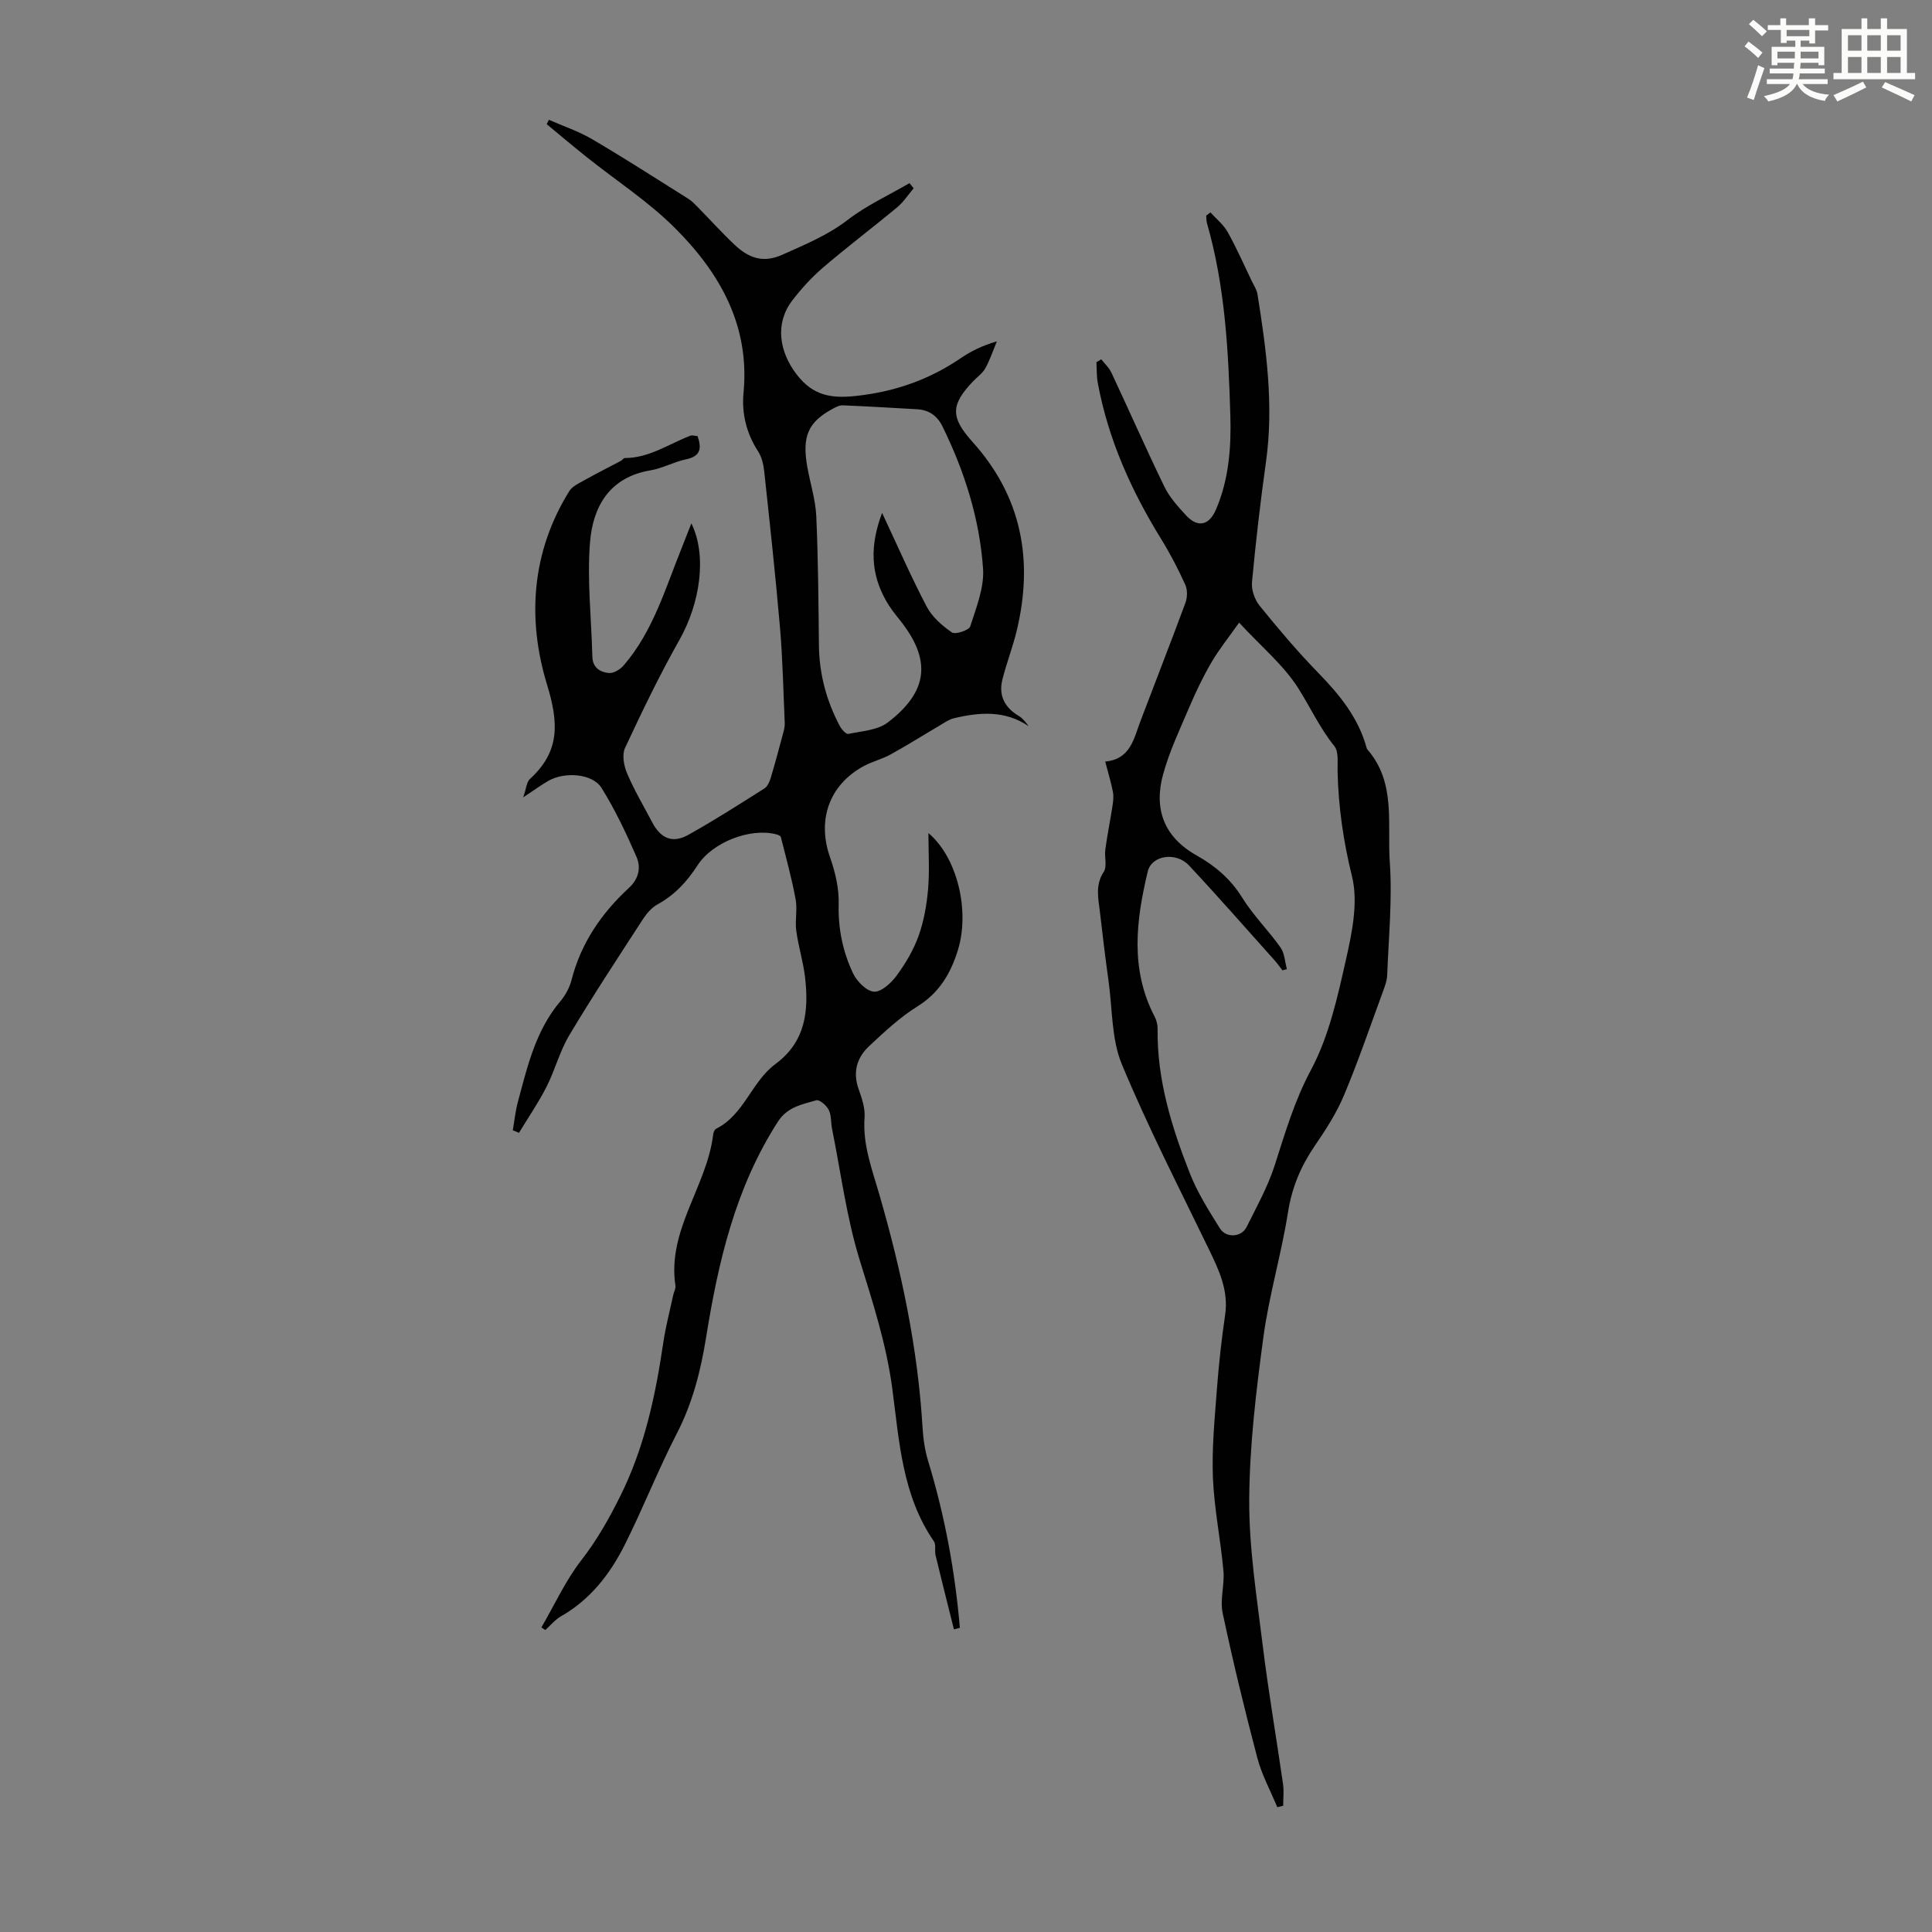 <svg enable-background="new 0 0 400 400" viewBox="0 0 400 400" xmlns="http://www.w3.org/2000/svg"><rect x="0" y="0" width="400" height="400" fill="#808080" stroke="none"/><path d="m361.2 9.6.8-1c.9.7 1.9 1.4 2.9 2.3l-.9 1.1c-1-1-2-1.8-2.8-2.4zm.5 10.6c.9-2.1 1.6-4.3 2.3-6.7.4.2.8.4 1.3.6-.7 2.1-1.5 4.3-2.2 6.6zm.4-15.2.9-.9c1 .8 2 1.6 2.8 2.4l-1 1c-.9-.9-1.8-1.7-2.7-2.5zm12.5-1.2h1.2v1.4h2.7v1.1h-2.7v2.7h-1.2v-.6h-1.8v1.3h4.9v3.8h-1.2v-.5h-3.7c0 .4-.1.9-.1 1.2h5.1v1h-5.2c0 .5-.1.9-.2 1.2h6v1h-5.2c1.1 1.3 2.9 2 5.5 2.2-.4.4-.7.8-.9 1.3-2.9-.5-4.8-1.6-5.7-3.5h-.1c-.8 1.7-2.7 2.9-5.9 3.6-.2-.4-.6-.8-.9-1.1 2.8-.6 4.6-1.4 5.4-2.5h-4.8v-1h5.3c.1-.3.2-.7.2-1.2h-4.9v-1h5c0-.4 0-.8.1-1.2h-3.5v.5h-1.2v-3.8h4.9v-1.3h-1.8v.5h-1.2v-2.7h-2.7v-1h2.6v-1.4h1.2v1.4h4.7v-1.4zm-6.6 8.3h3.6c0-.4 0-.9 0-1.4h-3.6zm1.9-4.6h4.7v-1.3h-4.7zm6.6 3.2h-3.7v1.4h3.7z" fill="#fbfcfa"/><path d="m385.3 3.8h1.3v2.2h2.8v-2.2h1.3v2.2h4.1v9.1h1.7v1.3h-16.9v-1.3h1.7v-9.1h4.1v-2.2zm.4 13.1.7 1.2c-1.8.9-3.8 1.9-6 2.9-.2-.4-.5-.8-.8-1.3 2.3-1 4.3-1.9 6.1-2.8zm-3.1-6.4h2.8v-3.2h-2.8zm0 4.6h2.8v-3.3h-2.8zm4-4.6h2.8v-3.2h-2.8zm0 4.6h2.8v-3.3h-2.8zm3.7 1.9c2.1.9 4.1 1.8 6.1 2.7l-.7 1.3c-2.2-1.1-4.2-2-6.1-2.9zm3.2-9.7h-2.8v3.2h2.8zm-2.8 7.8h2.8v-3.3h-2.8z" fill="#fbfcfa"/><g fill="#010102"><path d="m112.09 336.94c2.72-4.67 4.99-9.7 8.28-13.93 3.26-4.2 5.76-8.64 8.1-13.36 4.99-10.05 7.25-20.75 8.86-31.69.49-3.3 1.35-6.55 2.05-9.82.14-.66.55-1.34.46-1.95-1.75-11.54 6.53-20.56 7.82-31.33.05-.42.28-1 .6-1.16 5.81-2.91 7.35-9.76 12.28-13.4 6.3-4.65 6.94-11.1 6.13-18.03-.38-3.21-1.38-6.34-1.81-9.55-.29-2.16.26-4.45-.14-6.57-.81-4.34-1.98-8.61-3.07-12.89-.07-.27-.69-.46-1.09-.56-5.3-1.29-13.03 1.64-16.15 6.47-2.18 3.37-4.73 6.13-8.27 8.07-1.2.66-2.23 1.85-3 3.02-5.17 7.98-10.41 15.92-15.28 24.08-1.98 3.32-2.95 7.22-4.72 10.69-1.67 3.29-3.78 6.35-5.69 9.51-.43-.18-.85-.35-1.28-.53.34-1.97.54-3.98 1.06-5.91 1.97-7.32 3.67-14.75 8.78-20.79 1.06-1.25 1.92-2.85 2.32-4.42 1.96-7.64 6.2-13.82 11.89-19.07 2.05-1.89 2.51-4.23 1.57-6.39-2.13-4.9-4.43-9.77-7.25-14.3-1.87-3.01-7.72-3.41-11.11-1.41-1.44.85-2.79 1.83-5.11 3.37.65-1.88.71-3.18 1.38-3.8 6.22-5.67 6.01-11.53 3.56-19.54-4.15-13.55-3.24-27.49 4.63-40.1.62-.99 1.97-1.59 3.07-2.21 2.5-1.4 5.07-2.69 7.6-4.03.29-.16.54-.58.8-.58 5.07 0 9.12-2.92 13.59-4.63.38-.14.88.05 1.47.09.85 2.45.73 4.16-2.39 4.81-2.5.52-4.85 1.86-7.35 2.28-8.49 1.41-11.92 7.51-12.52 14.86-.64 7.83.29 15.79.48 23.7.05 2.31 1.63 3.23 3.42 3.4.98.09 2.35-.74 3.06-1.57 6.13-7.11 8.66-16.04 12.09-24.5.6-1.49 1.17-2.99 1.93-4.92 3.29 6.69 1.82 16.53-2.48 24.15-4.1 7.26-7.73 14.8-11.26 22.37-.65 1.4-.24 3.68.43 5.24 1.48 3.49 3.43 6.78 5.2 10.14s4.2 4.42 7.47 2.6c5.37-2.99 10.55-6.32 15.75-9.6.65-.41 1.08-1.39 1.32-2.19.93-3.1 1.76-6.24 2.6-9.37.17-.64.33-1.33.3-1.98-.29-6.6-.42-13.21-.98-19.78-.93-10.8-2.11-21.58-3.27-32.37-.15-1.41-.51-2.94-1.26-4.1-2.42-3.74-3.43-7.86-3.02-12.16 1.33-13.94-4.93-24.84-14.21-34.1-5.5-5.49-12.17-9.81-18.28-14.69-2.79-2.22-5.51-4.53-8.26-6.8.15-.3.3-.6.45-.91 3.01 1.33 6.18 2.38 8.99 4.04 6.73 3.95 13.3 8.18 19.9 12.33.74.47 1.37 1.14 1.99 1.77 2.51 2.56 4.91 5.23 7.51 7.68 2.83 2.68 5.81 3.98 9.97 2.11 4.68-2.11 9.32-3.99 13.49-7.19 3.91-3.01 8.51-5.12 12.81-7.62.29.35.57.71.86 1.06-1.12 1.32-2.08 2.83-3.38 3.91-5.07 4.22-10.35 8.2-15.36 12.49-2.36 2.02-4.51 4.38-6.4 6.85-3.61 4.72-2.72 10.57.93 15.31 3.4 4.42 7.2 5 12.42 4.42 7.91-.88 14.97-3.34 21.49-7.77 2.12-1.44 4.41-2.61 7.53-3.51-.78 1.87-1.42 3.81-2.39 5.57-.57 1.04-1.67 1.79-2.52 2.68-4.68 4.89-4.71 7.47-.14 12.55 10.21 11.34 12.66 24.52 9.17 39.06-.82 3.42-2.11 6.72-2.97 10.13-.84 3.32.46 5.82 3.39 7.56.8.48 1.42 1.26 2.05 2.13-4.91-3.34-10.16-2.92-15.46-1.66-1.03.24-1.98.92-2.92 1.48-3.42 2.01-6.78 4.13-10.25 6.04-1.75.97-3.76 1.44-5.52 2.39-7.21 3.92-9.69 11.21-6.97 18.91 1.09 3.08 1.87 6.48 1.78 9.7-.14 5.08.87 9.82 2.96 14.27.79 1.68 2.82 3.75 4.37 3.82 1.54.08 3.59-1.84 4.72-3.39 1.83-2.5 3.47-5.29 4.51-8.2 1.09-3.07 1.67-6.39 1.95-9.65.32-3.74.07-7.54.07-11.59 5.98 5.02 8.62 16.08 6.1 24.23-1.49 4.82-3.82 8.81-8.34 11.63-3.66 2.28-6.9 5.31-10.07 8.28-2.51 2.36-3.39 5.37-2.14 8.88.67 1.87 1.37 3.94 1.23 5.85-.42 5.65 1.54 10.69 3.06 15.96 4.57 15.8 7.98 31.86 8.95 48.35.14 2.31.49 4.68 1.17 6.89 3.43 11.27 5.55 22.76 6.55 34.47-.41.11-.82.21-1.23.32-1.27-5.11-2.57-10.21-3.8-15.32-.23-.95.14-2.2-.35-2.91-6.59-9.56-7.17-20.79-8.62-31.68-1.22-9.16-4.03-17.78-6.74-26.55-2.72-8.8-3.89-18.08-5.72-27.15-.26-1.31-.12-2.8-.69-3.94-.45-.91-1.92-2.18-2.57-1.99-2.92.84-5.99 1.39-7.92 4.38-8.83 13.69-12.39 29.06-14.92 44.84-1.1 6.83-2.8 13.49-6.04 19.77-3.88 7.53-6.98 15.46-10.78 23.04-3.04 6.06-7.13 11.35-13.21 14.81-1.22.7-2.17 1.88-3.24 2.84-.26-.18-.54-.36-.81-.54zm70.54-230.75c3.26 6.95 6.02 13.29 9.23 19.4 1.13 2.14 3.2 3.96 5.23 5.35.71.48 3.52-.45 3.78-1.24 1.25-3.91 2.93-8.05 2.66-11.99-.72-10.31-3.83-20.13-8.41-29.44-1.09-2.22-2.81-3.4-5.26-3.54-5.13-.29-10.25-.6-15.38-.81-.71-.03-1.49.39-2.16.76-5.02 2.74-6.29 5.67-5.18 11.98.6 3.4 1.7 6.77 1.86 10.19.4 8.92.45 17.86.55 26.8.07 5.93 1.57 11.48 4.33 16.68.37.69 1.29 1.72 1.76 1.62 2.78-.59 6.04-.76 8.15-2.36 8.53-6.5 9.07-13.1 2.38-21.38-.98-1.21-1.94-2.47-2.71-3.82-3.19-5.6-3.41-11.39-.83-18.2z"/><path d="m264.45 374.16c-1.41-3.4-3.21-6.7-4.14-10.23-2.62-9.93-5.04-19.91-7.17-29.96-.59-2.78.42-5.85.16-8.74-.58-6.46-1.92-12.86-2.18-19.32-.24-6.09.37-12.23.83-18.33.39-5.13.95-10.25 1.7-15.34.75-5.1-1.31-9.35-3.42-13.71-6.13-12.66-12.57-25.2-17.96-38.17-2.16-5.19-1.95-11.38-2.74-17.13-.66-4.76-1.25-9.53-1.79-14.31-.32-2.83-1.06-5.62.78-8.42.74-1.12.11-3.06.32-4.6.42-3.05 1.03-6.07 1.5-9.11.15-.95.25-1.96.07-2.88-.38-1.95-.97-3.87-1.59-6.24 5.23-.47 5.91-4.72 7.32-8.43 3.09-8.15 6.27-16.26 9.29-24.43.41-1.11.45-2.67-.02-3.72-1.47-3.23-3.1-6.41-4.97-9.43-6.22-10.07-11-20.7-13.16-32.4-.26-1.39-.19-2.84-.28-4.27.33-.2.67-.4 1-.6.7.9 1.6 1.7 2.08 2.71 3.69 7.87 7.19 15.82 10.98 23.64 1.05 2.17 2.77 4.08 4.42 5.88 2.48 2.72 4.84 2.21 6.28-1.14 2.67-6.22 3.16-12.83 2.97-19.42-.4-13.42-1.09-26.83-4.84-39.85-.14-.5-.11-1.05-.16-1.57.29-.22.59-.44.88-.66 1.21 1.34 2.7 2.52 3.56 4.05 1.84 3.29 3.36 6.76 5 10.17.43.89 1.03 1.77 1.18 2.72 1.83 11.49 3.4 22.99 1.76 34.68-1.16 8.28-2.12 16.6-2.9 24.93-.15 1.58.56 3.62 1.58 4.88 3.87 4.77 7.84 9.48 12.12 13.87 4.43 4.55 8.33 9.31 10.03 15.56.03.11.07.22.14.3 6 6.86 4.11 15.44 4.66 23.32.54 7.77-.24 15.64-.54 23.47-.05 1.19-.52 2.38-.94 3.53-2.62 7.13-5.07 14.33-8.01 21.33-1.54 3.67-3.76 7.1-6.02 10.41-2.89 4.22-4.75 8.62-5.56 13.76-1.37 8.71-3.94 17.23-5.11 25.96-1.5 11.14-2.86 22.4-2.92 33.61-.05 10.01 1.56 20.06 2.78 30.04 1.18 9.63 2.84 19.2 4.22 28.81.21 1.46.03 2.98.03 4.48-.41.09-.82.19-1.22.3zm-7.91-245.25c-2.16 3.08-4.17 5.55-5.75 8.27-1.74 2.98-3.23 6.12-4.58 9.29-1.95 4.57-4.11 9.11-5.41 13.88-1.95 7.13.17 12.96 6.95 16.76 3.82 2.14 7.05 4.88 9.45 8.76 2.27 3.66 5.42 6.77 7.92 10.3.85 1.2.9 2.97 1.32 4.48-.31.08-.61.16-.92.25-.54-.69-1.05-1.42-1.63-2.07-5.88-6.56-11.69-13.2-17.71-19.64-2.71-2.9-7.75-2.12-8.55 1.24-2.42 10.12-3.69 20.25 1.43 30.06.4.76.62 1.7.61 2.56-.14 10.49 2.91 20.31 6.68 29.89 1.57 3.99 3.92 7.7 6.2 11.36 1.31 2.1 4.49 1.87 5.55-.27 2.07-4.17 4.37-8.3 5.79-12.69 2.17-6.75 4.09-13.39 7.53-19.82 3.72-6.95 5.5-15.08 7.26-22.9 1.26-5.58 2.55-11.84 1.24-17.16-1.79-7.25-2.82-14.39-2.99-21.77-.04-1.77.27-4.05-.67-5.22-3.02-3.75-4.99-8.07-7.51-12.05-3.01-4.72-7.55-8.48-12.21-13.51z"/></g></svg>